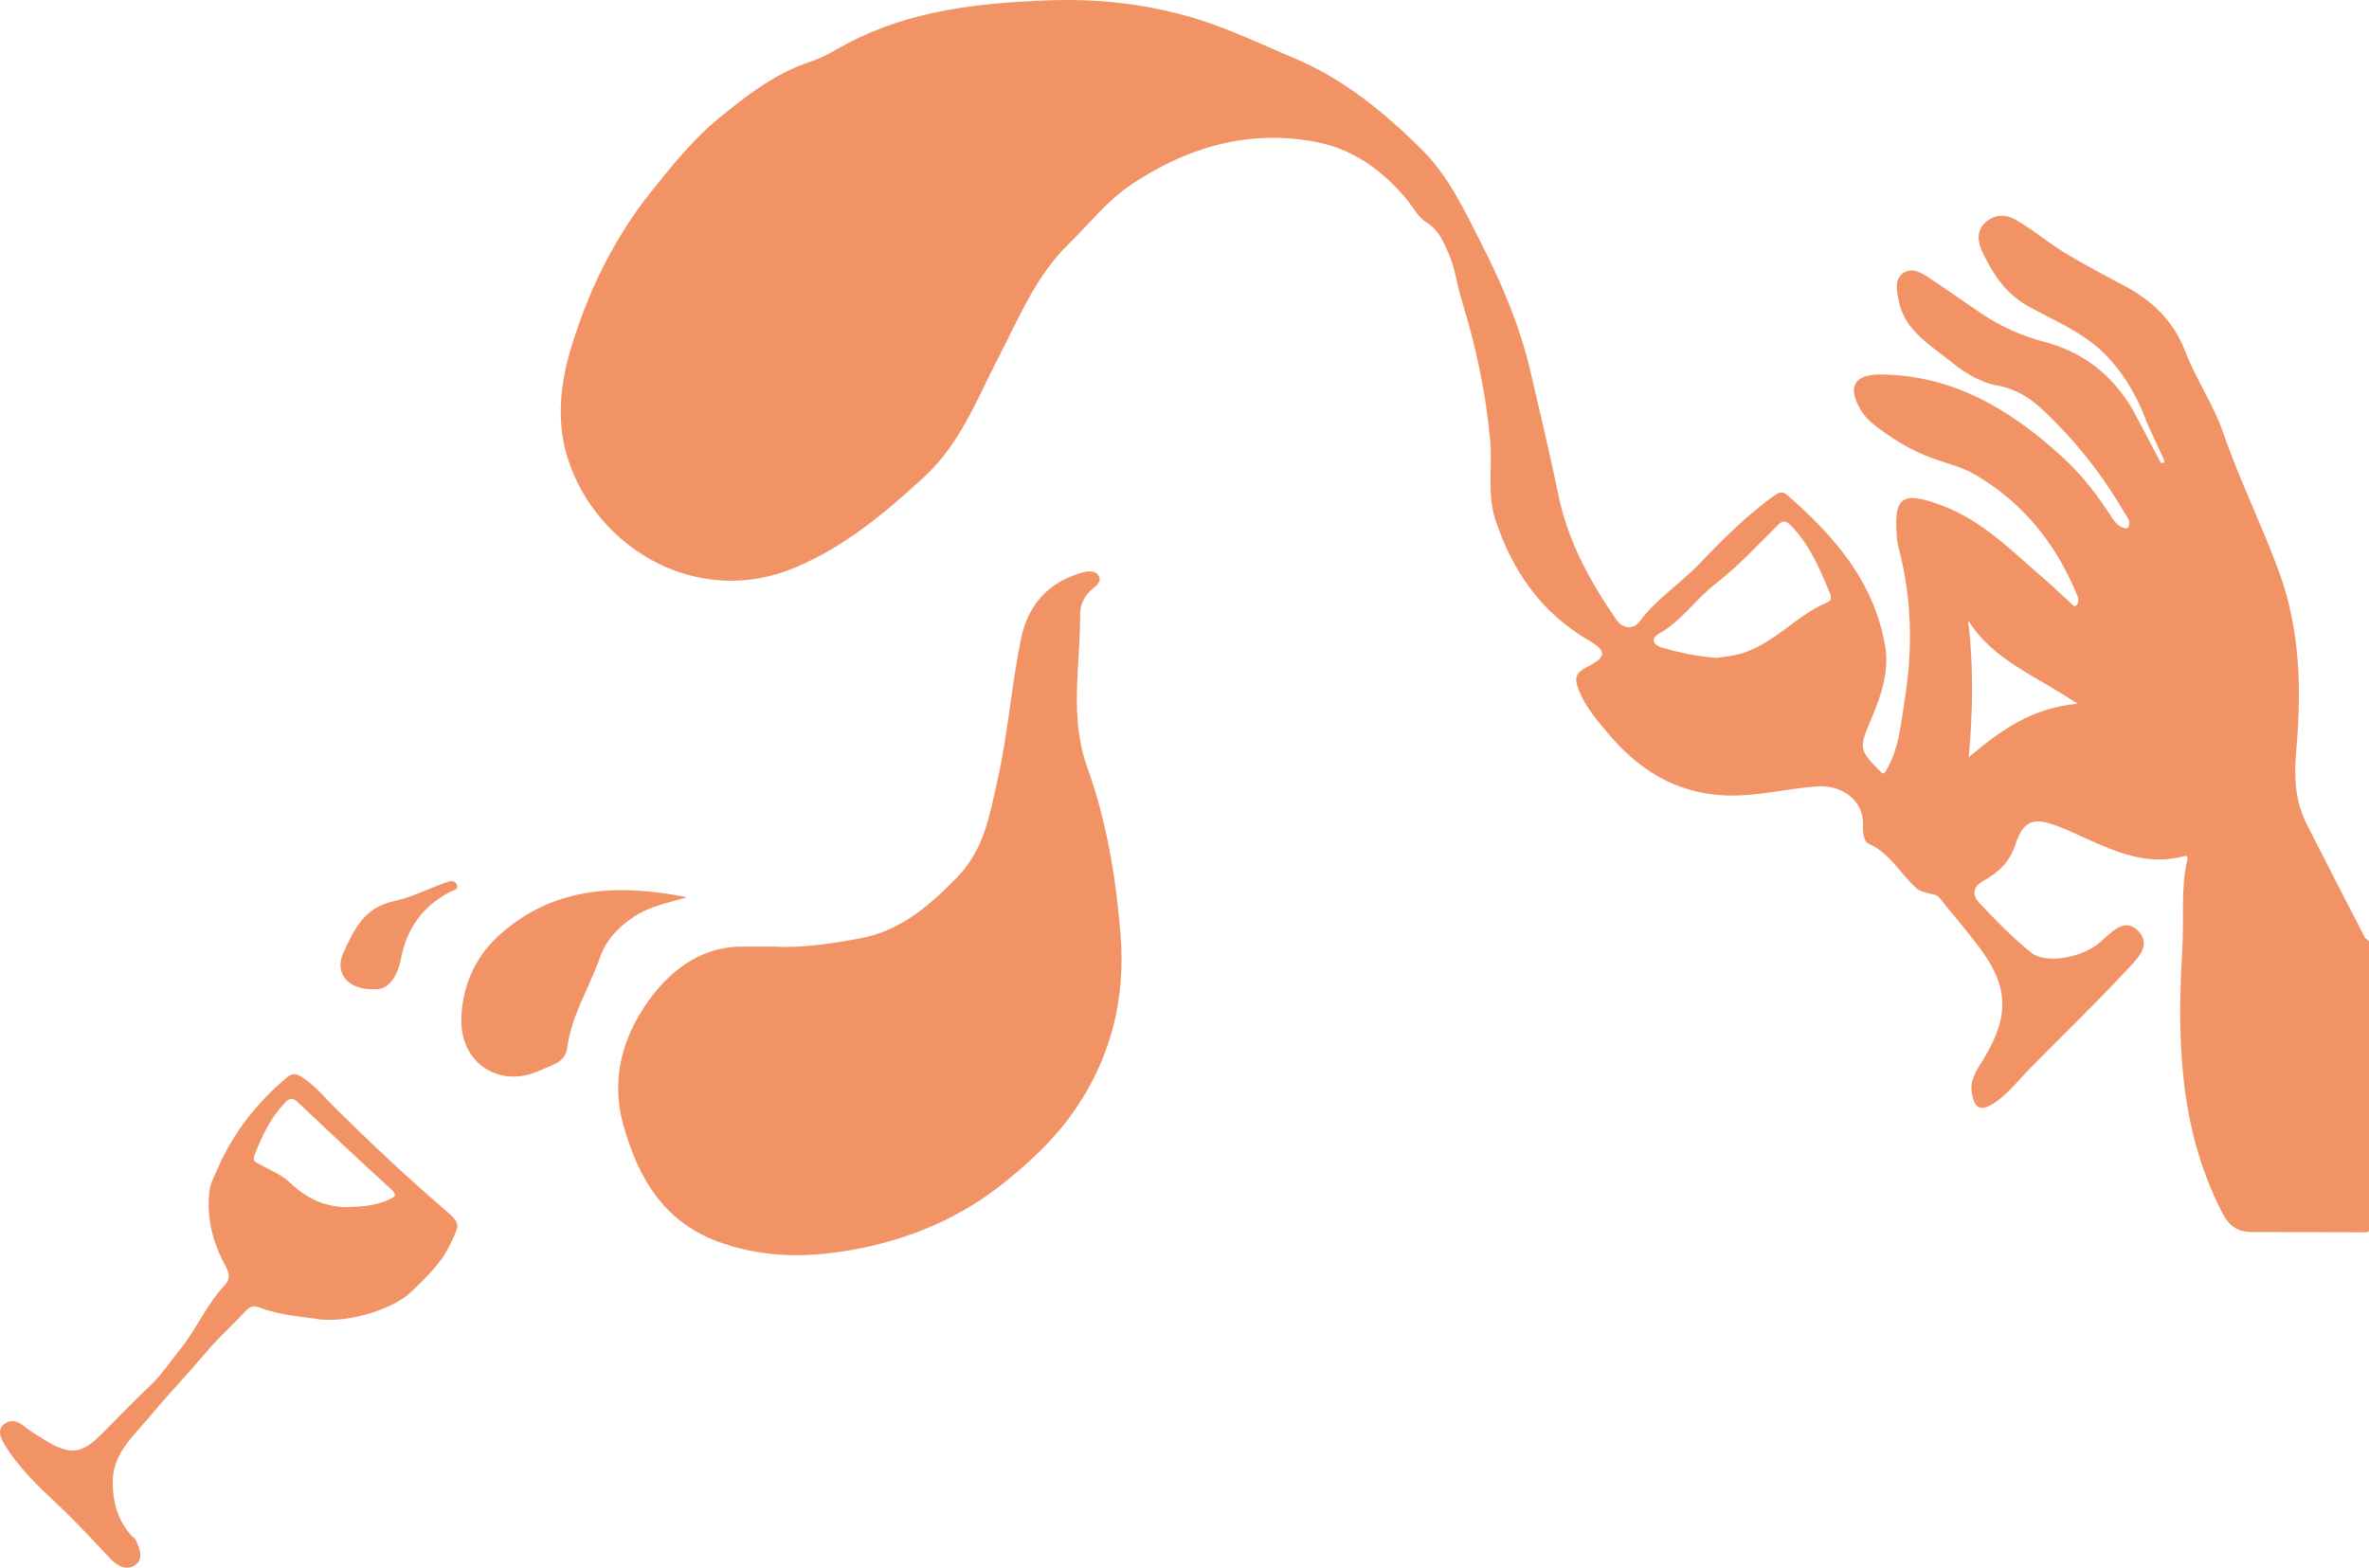 <?xml version="1.0" encoding="UTF-8"?>
<svg xmlns="http://www.w3.org/2000/svg" version="1.1" viewBox="0 0 11295.9 7476.6">
  <defs>
    <style>
      .cls-1 {
        fill: #f29366;
      }
    </style>
  </defs>
  <!-- Generator: Adobe Illustrator 28.7.1, SVG Export Plug-In . SVG Version: 1.2.0 Build 142)  -->
  <g>
    <g id="Calque_1">
      <path class="cls-1" d="M10302.7,2205.4c7.7,8.1,20.9-.8,16.2-11-27.5-59.9-55-119.8-82.5-179.6-.1-.2-.2-.5-.3-.7-48.4-133.6-123.3-257.2-224.8-349.1-96.6-87.5-224.9-140.5-341.2-205.1-106.2-59-168.8-154.1-217.8-258.7-22.3-47.5-31.3-103.6,19.7-144.9,47.7-38.7,99-33,148-3.4,42.5,25.7,83.5,54.3,123.4,83.9,124.5,92.3,263.6,159.1,398.7,233.2,127.2,69.7,223.8,165.4,278.2,307.1,51,132.7,134.8,253.4,180.8,387.4,77.3,225.1,183.5,437.7,265.3,661.1,103.5,282.7,107.6,567.3,82.4,855.5-10.9,125.3-5.6,239.4,50.4,350.1,91,179.9,183.7,358.9,276.2,538,3.3,6.3,10.3,10.6,16.6,15.4,2.5,1.9,3.9,4.8,3.9,7.9v1374.5c0,5.5-4.5,9.9-9.9,9.9-181.1-.4-362.1-1.2-543.2-.9-70.4,0-111.8-24-148-94.7-205-399.4-214.6-826.9-188.9-1258.2,8.4-140.1-9-281.6,24.7-429.3,1.7-7.3-5-13.8-12.2-11.8-224.2,61.5-403.5-60.4-590.7-135.6-124.6-50-177.4-43.2-218.9,84.4-26.5,81.6-82.8,131.6-150.2,169.2-60.2,33.5-51.5,73.9-18.2,109.1,78,82.3,157.7,164.6,246.2,234.9,70,55.5,243.7,22.2,326.7-49.9,53.8-46.8,115.2-121,181-55.5,71.4,71.1-10.7,140.9-56.7,190.5-147.8,159.2-304.3,310.3-457.1,464.9-56.4,57.1-104.5,122.5-173.1,167.3-62.9,41.1-92.6,26-105.2-48.2-11.2-66.1,26.1-112.8,55.9-162.3,123.3-204.4,120.7-343.4-18.1-530.1-60.7-81.6-128-158.2-191.3-238-13.6-17.2-31.5-16.6-49.3-21.3-20.5-5.5-44.1-10.5-59.3-23.7-78.8-68.7-126.8-169.3-230.4-214.2-22.6-9.8-28-50.8-26.4-84.8,5.7-121.1-99.8-197.1-221.1-188.2-142.9,10.4-282.6,47.8-427.1,43.3-239.6-7.4-423-121.8-570.7-300.2-51.1-61.7-105.2-123-135.5-200.4-19.4-49.4-24.7-79.5,35.3-110.5,97-50.1,100.4-76.4,7.6-131-224.9-132.2-360.1-329.1-440.4-569.8-41.3-123.8-14.6-253.9-25.9-380.9-20.5-230-69-452.3-136.7-672.1-22.3-72.6-30.2-149.6-61.6-220.1-25.1-56.5-46.8-112.1-105.6-148.1-37.6-23-60.8-68-89.4-103.5-109-135.3-251.1-240.7-419.5-276.3-326.5-69.1-630.8,18.3-902.2,201.8-111,75-197.7,186-295.1,281-158,154.2-237.1,354.1-336.8,545.9-101.3,194.9-179.8,407.1-352.6,565.6-184,168.9-368.7,324.5-601.8,426.2-496.8,216.8-994.5-114.4-1108-553.8-39.8-154.1-22.7-320.6,22.2-472.8,81.3-275.4,205.3-534,385.8-759.6,99.7-124.7,201.9-252.5,324.6-352.4,132-107.4,269.7-215.1,438.3-269.6,61.4-19.8,117.5-56.7,175.4-87C4342.4,48.8,4668.1,14,4998.4,1.7c224.8-8.3,443.1,13.8,663.4,75.3,178.7,49.9,339.6,129.2,507.6,199.7,237.2,99.7,427.8,256.7,606.9,433.3,131.1,129.3,207.8,295.8,289.2,455.5,98.4,192.9,182.8,394.2,232.4,607.1,45.6,196.1,92.3,392,133.1,589.1,45.4,219.8,150.1,410.9,275.3,592.5,29.6,43,80.1,52.3,111.6,9.8,80.1-107.8,193.5-179.6,285.2-275.3,112.3-117.3,228.8-234.7,363.3-329.8,16.9-12,35.7-14.4,51.9-.5,226,194.8,417,414.2,470.1,720.5,20.8,119.7-17,234.5-63.5,344.4-62,146.8-64.5,150,47.4,262.4,4.5,4.5,12.1,3.7,15.5-1.7,67.6-107.3,75.5-230.7,94.7-350.1,38.5-238.9,33.3-476.6-26.9-712.1-3.8-14.9-7.9-30-9.4-45.3-20.8-210.4,22-238.7,218.2-163.9,190,72.5,327.1,213.9,475.6,341.6,50.2,43.2,98,89.3,146.3,134,4.1,3.8,10.7,3.5,14.3-.9,17.3-20.7,7.3-39.5.3-56.4-99.4-238.9-252.9-430.9-477.9-564.6-68-40.4-143.6-56.8-215.1-83.4-101.6-37.8-189.3-93-272.7-158.1-24-18.7-46.5-42.4-62.1-68.4-66.5-111.5-32.9-172.2,97.2-170.6,343.9,4.2,615.1,167.2,861.3,391.7,94.8,86.5,170.2,184.4,238.5,290.7,15.6,24.2,35.2,47.5,67.1,51.9,3.8.5,7.7-1.3,9.7-4.6,17.9-28.7-6.8-52.2-17.9-71.3-105.7-182.3-235.8-346.2-389.3-490.4-61.3-57.5-130.5-100.3-218.2-115.9-83.1-14.8-157.4-63.2-221.7-115.3-99.1-80.3-219.1-146.8-246.7-289.9-9-46.7-21.3-98.9,21.4-130.1,39.7-28.9,84.8-3.5,121.6,20.8,84.3,55.8,166.7,114.5,250.6,171.1,90.9,61.3,192.9,107.5,295.5,134.2,191.9,50,328.2,158.4,427.2,324.8l133.2,252ZM8182.6,3137.8c22.1-3.2,53-6.5,83.4-12.3,178.1-34,289.1-187.7,449.4-253.9,17.9-7.4,16.7-26.7,10.9-40.8-48.8-116.8-97.4-233.7-188.6-326.2-32.8-33.3-48-13.2-73.6,12.4-91.5,91.7-180.9,187.4-283,266.2-95.4,73.6-162.2,177.4-269.2,237.8-43.7,24.6-29.7,55.4,15.1,68.3,80.7,23.2,162.6,40.3,255.6,48.4ZM9906.4,3356.3c-198.3-133.7-402.6-207-521.9-397.9,26.2,219.7,23.1,433,2.8,652.8,149.8-125.4,297.6-235,519.1-254.9Z"/>
      <path class="cls-1" d="M3685.4,4514.3c130.8,8.3,276.2-13.3,419.3-40,189.7-35.4,329.6-156.8,460.7-292.2,128.7-132.8,154.5-300,192.7-470,49.8-221.5,64.8-447.7,111.1-668.8,31.4-149.9,121.2-258.4,271.1-306.8,30.6-9.9,74.7-22.6,95.8,5.7,24.1,32.3-14.9,54-36.8,75-30.9,29.7-49.3,70.4-49,108.5,2,244.3-53.4,490.4,33.5,732.3,92.5,257.4,137.7,528.2,159.2,798.1,24.5,306.2-44.5,595-230.7,855.6-90.6,126.8-201.2,228.5-316.1,322-215.5,175.3-467,281.4-745.1,329.1-206.6,35.4-403.2,34.9-604.5-33.1-273.9-92.6-398.9-300.3-472.6-557.6-68.9-240.3,3.5-457.4,147.9-638.1,98-122.6,238.2-220.4,415.6-219.7,43.7.2,87.5,0,147.6,0Z"/>
      <path class="cls-1" d="M1522.7,6292.1c-78.9-13.3-185.7-17.6-285.3-56.8-29.6-11.7-48.9-2.5-66.9,17.4-59.7,65.8-126.7,124.3-184.4,192.5-90.2,106.6-187,208.3-276.1,315.2-74.6,89.6-173.2,171.5-172.6,309.8.4,95,24.2,176.7,84.7,248.5,7.3,8.7,19.5,14.3,24.3,23.9,20.2,40.5,39.2,91.9-.7,120.6-38.3,27.6-81.8,10-120.2-30.6-82.8-87.7-164.1-176.7-252.8-259.6-92.4-86.5-187.3-176.7-253.4-288.3-16.7-28.1-34.5-66.7,2.4-94.3,32-23.9,63.3-13.3,93.6,11.7,28.3,23.3,61.2,41.1,92.1,61.3,160.8,105.2,209.3,43.2,316.9-64.5,62.4-62.4,123.2-126.6,187.7-186.7,55.8-52.1,97.2-115.4,144.6-173.9,79-97.6,128-216.2,214.4-308.7,28.3-30.3,23.5-56.5,4-92.3-59.4-108.9-90.2-224.9-77.2-351.5,4.5-43.8,25.2-78.4,41.5-116,74.2-170.6,187-311.7,328.4-431.4,30.4-25.8,50.9-15.5,78.4,2.7,59.6,39.3,103.3,94.9,153.1,144,169,166.5,341.3,329.2,521.4,483.8,78.6,67.5,71,68.9,27.5,162.3-43.2,92.7-114.6,159.1-184.4,227.1-87.2,85-294.2,149.3-441,134ZM1640.9,5756.9c60.7-2.3,139-1.4,212.1-35.4,24.3-11.3,47.2-17.8,11.8-50-150.2-136.6-297.7-276.2-445.6-415.4-24-22.6-38.6-20.1-61.6,4.1-67.7,71.3-108.3,156.5-143.2,246.6-11.2,29,1.1,34,21.7,45.1,50.1,27,105.2,49.9,145.9,87.8,69.9,65.3,144.9,110.6,259,117.2Z"/>
      <path class="cls-1" d="M3274.5,4278.9c-87,27.8-173.2,40.7-251.6,92.8-76.9,51.1-133.7,112.4-163,196.4-50,143.4-135.3,273.7-155,428.7-9,71.2-77.3,83.8-129.1,107.8-192.9,89.6-382.1-33.2-376-246.9,4.3-152,63.4-289.2,172.9-390.6,260.5-241,575.1-253.3,901.8-188.3Z"/>
      <path class="cls-1" d="M1782.4,4717.6c-127,3.4-187.8-79.8-145.5-172.4,49.3-107.9,97-216.7,241.2-247.6,81.6-17.5,162.8-58.2,244.5-87.8,21.5-7.8,45.9-16.2,55.9,10,9.5,24.8-18.2,26.1-33.6,34.2-128.8,67.8-204.8,172.4-232.7,316.9-16.3,84.5-59,153-129.9,146.8Z"/>
    </g>
  </g>
</svg>
